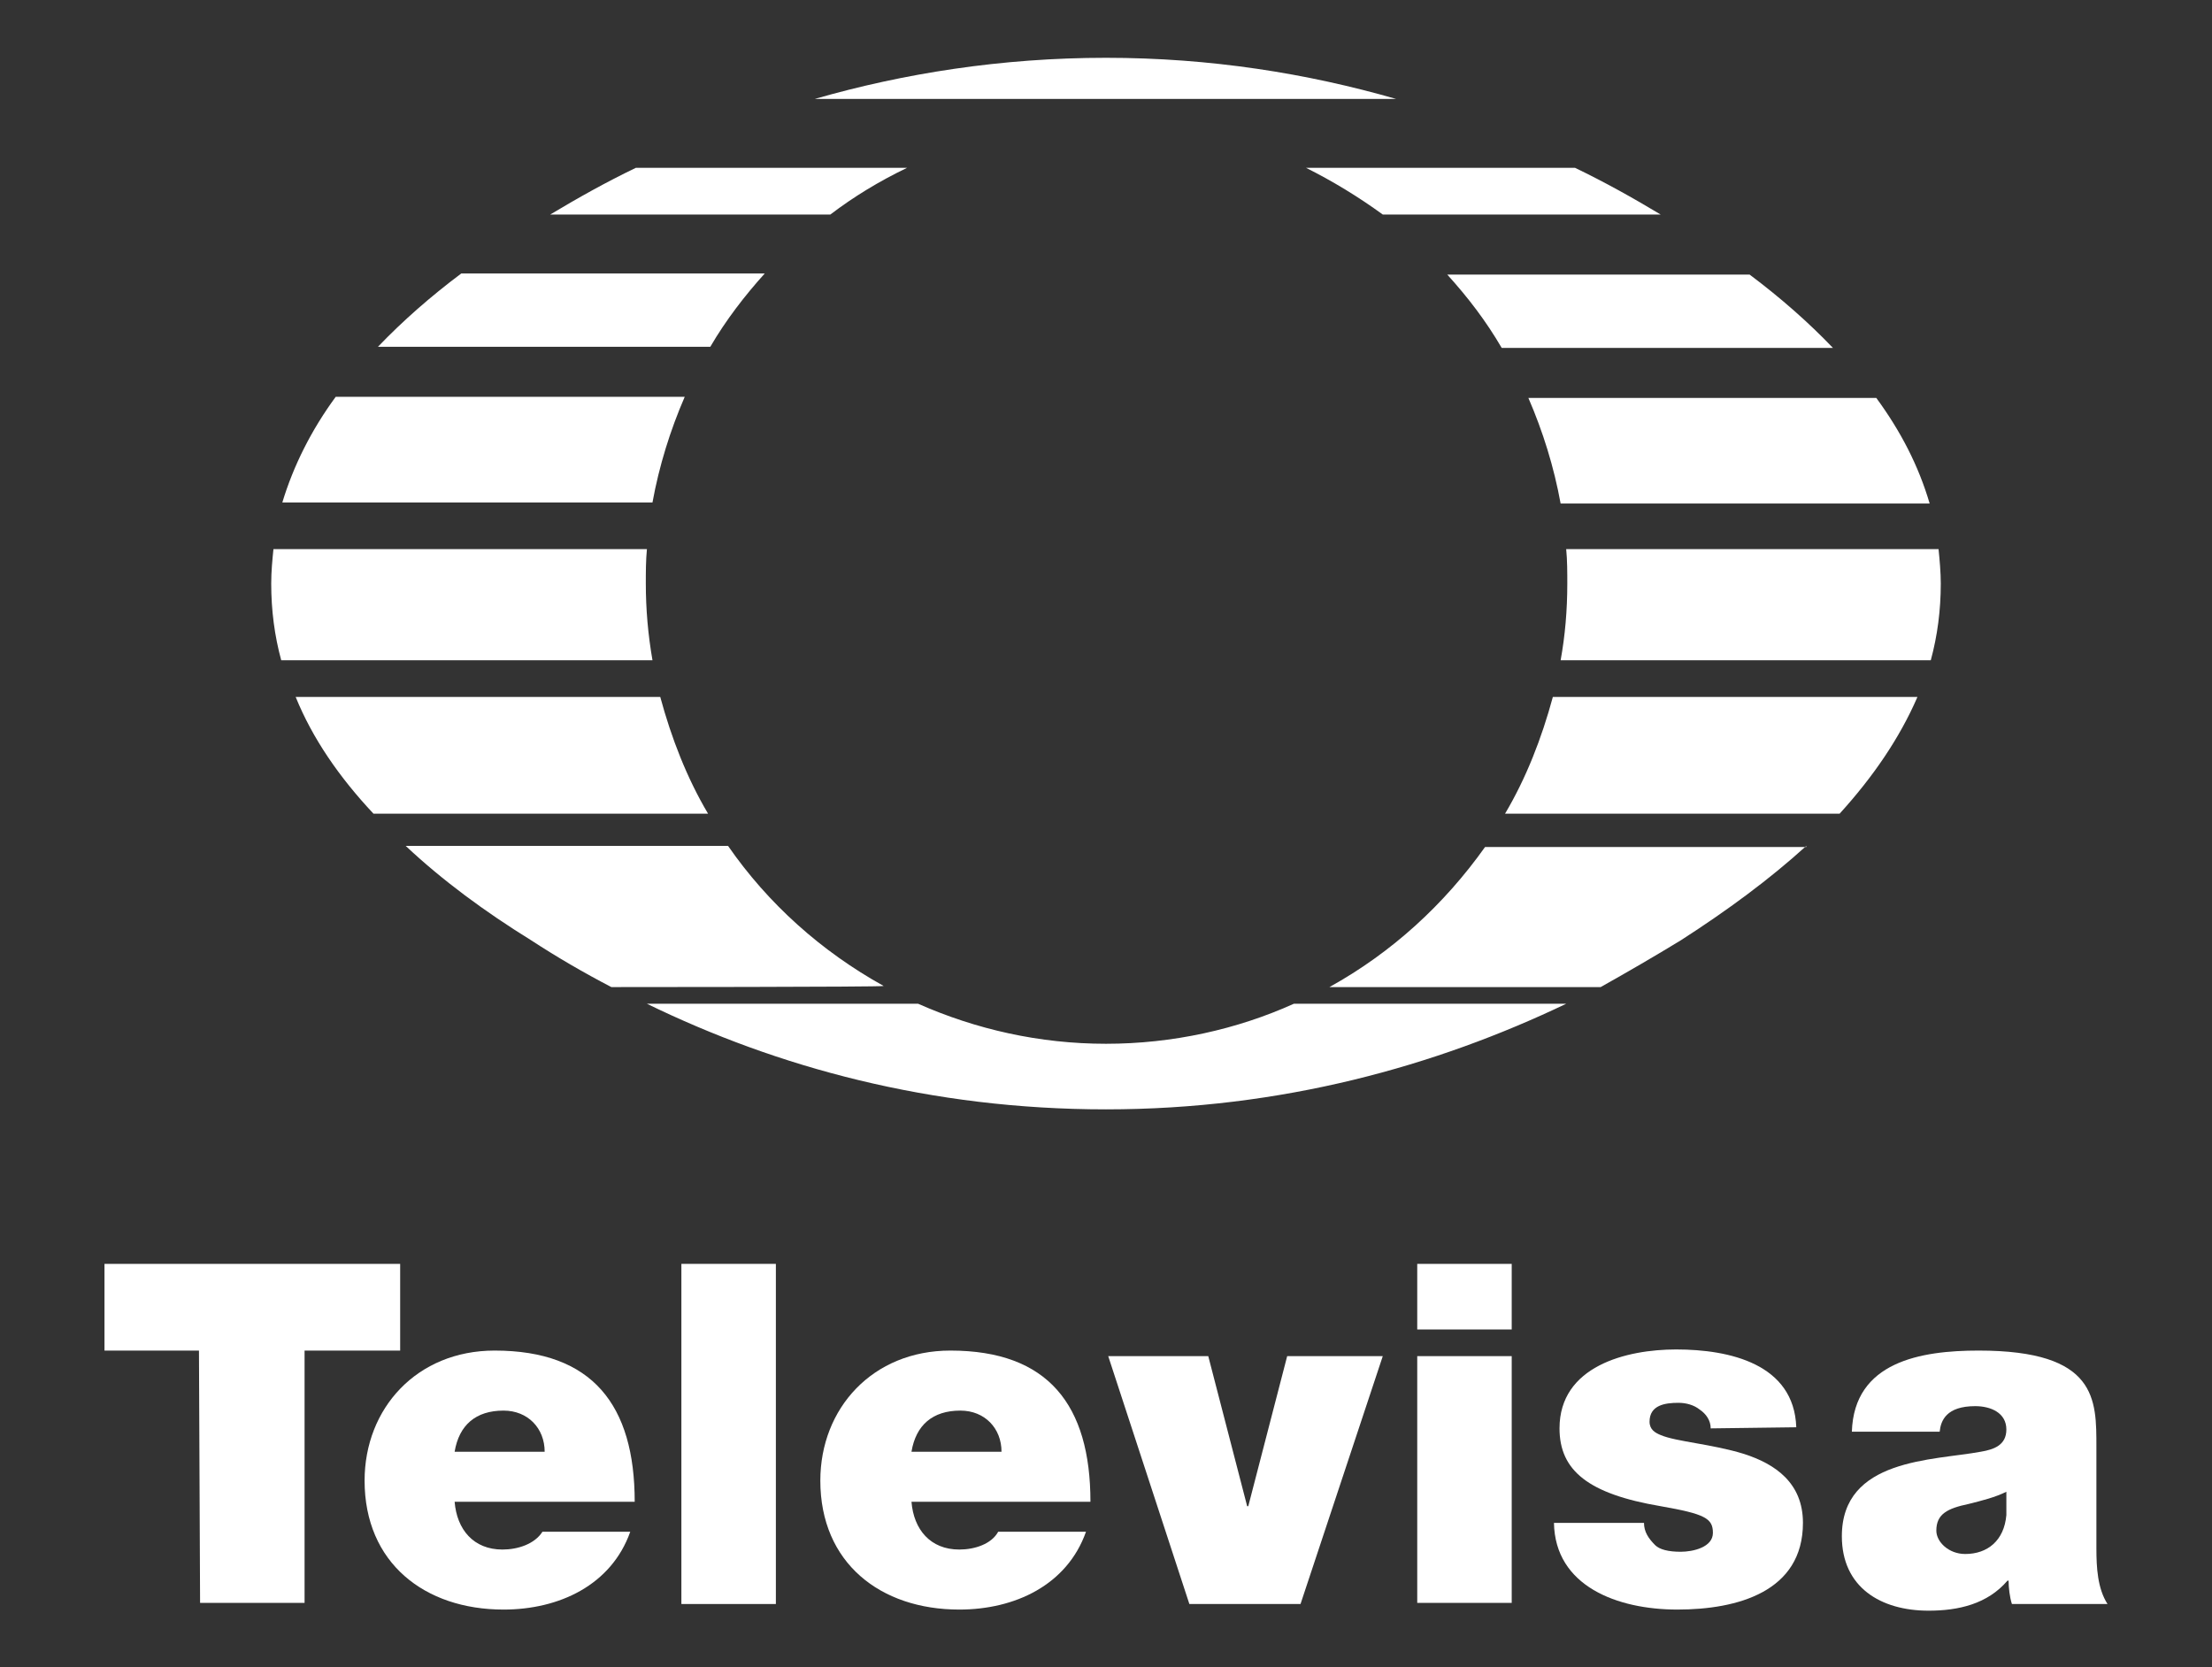 <?xml version="1.0" encoding="utf-8"?>
<!-- Generator: Adobe Illustrator 27.5.0, SVG Export Plug-In . SVG Version: 6.00 Build 0)  -->
<svg version="1.1" id="Layer_1" xmlns="http://www.w3.org/2000/svg" xmlns:xlink="http://www.w3.org/1999/xlink" x="0px" y="0px"
	 viewBox="0 0 199 150" style="enable-background:new 0 0 199 150;" xml:space="preserve">
<rect x="0" y="0" width="199" height="150" fill="#333333" stroke="none"/>
<style type="text/css">
	.st0{fill:#FFFFFF;}
</style>
<g id="g1352">
	<g id="g1326">
		<path id="path72" class="st0" d="M17.9,121.5H9.4v-7.8h26.6v7.8h-8.6v22.7h-9.4L17.9,121.5L17.9,121.5z"/>
		<path id="path74" class="st0" d="M49,130.6c0-2.1-1.5-3.7-3.7-3.7c-2.5,0-4,1.3-4.4,3.7H49z M40.9,135.1c0.2,2.5,1.7,4.3,4.3,4.3
			c1.4,0,2.9-0.5,3.6-1.6h7.9c-1.7,4.8-6.4,7-11.4,7c-7.1,0-12.5-4.2-12.5-11.6c0-6.5,4.7-11.7,11.7-11.7c8.8,0,12.6,4.9,12.6,13.6
			L40.9,135.1L40.9,135.1z"/>
		<path id="path76" class="st0" d="M61.3,113.7h8.5v30.6h-8.5V113.7z"/>
		<path id="path78" class="st0" d="M90.1,130.6c0-2.1-1.5-3.7-3.7-3.7c-2.5,0-4,1.3-4.4,3.7H90.1L90.1,130.6z M82,135.1
			c0.2,2.5,1.7,4.3,4.3,4.3c1.4,0,2.9-0.5,3.5-1.6h7.9c-1.7,4.8-6.4,7-11.4,7c-7.1,0-12.5-4.2-12.5-11.6c0-6.5,4.7-11.7,11.7-11.7
			c8.8,0,12.6,4.9,12.6,13.6L82,135.1L82,135.1z"/>
		<path id="path80" class="st0" d="M117,144.3h-10L99.7,122h9l3.5,13.5h0.1l3.5-13.5h8.6L117,144.3L117,144.3z"/>
		<path id="path82" class="st0" d="M127.5,122h8.5v22.2h-8.5C127.5,144.3,127.5,122,127.5,122z M136,119.6h-8.5v-5.9h8.5V119.6z"/>
		<path id="path84" class="st0" d="M153.9,128.5c0-0.7-0.4-1.3-1-1.7c-0.5-0.4-1.2-0.6-1.9-0.6c-1.2,0-2.6,0.2-2.6,1.7
			c0,0.7,0.5,1,1,1.2c1.4,0.6,4.6,0.8,7.5,1.7c2.8,0.9,5.3,2.6,5.3,6.2c0,6.2-5.9,7.8-11.3,7.8s-11-2.1-11.1-7.8h8.1
			c0,0.8,0.4,1.4,1,2c0.4,0.4,1.2,0.6,2.3,0.6c1.1,0,2.9-0.4,2.9-1.7s-0.7-1.7-4.7-2.4c-6.5-1.1-9.1-3.2-9.1-7c0-5.6,6-7.1,10.5-7.1
			c4.8,0,10.6,1.3,10.8,7L153.9,128.5L153.9,128.5z"/>
		<path id="path86" class="st0" d="M180.5,136.3v-2.1c-1,0.5-2.2,0.8-3.4,1.1c-1.9,0.4-2.9,0.9-2.9,2.4c0,1,1.1,2.1,2.6,2.1
			C178.8,139.8,180.3,138.6,180.5,136.3L180.5,136.3L180.5,136.3z M188.6,130.2v9.1c0,1.7,0.1,3.6,1,5H181c-0.2-0.6-0.3-1.5-0.3-2.1
			h-0.1c-1.8,2.1-4.4,2.7-7.1,2.7c-4.3,0-7.8-2.1-7.8-6.7c0-7,8.2-6.8,12.5-7.6c1.2-0.2,2.3-0.6,2.3-2c0-1.5-1.4-2.1-2.8-2.1
			c-2.6,0-3.1,1.3-3.2,2.3h-7.9c0.2-6.3,6.2-7.3,11.4-7.3C188.7,121.5,188.6,125.9,188.6,130.2L188.6,130.2L188.6,130.2z"/>
	</g>
	<g id="g1308">
		<path id="path90" class="st0" d="M49.5,19.3c2.5-1.5,5-2.9,7.7-4.2h24.4c-2.5,1.2-4.8,2.6-6.9,4.2H49.5z"/>
		<path id="path92" class="st0" d="M34,31.2c2.2-2.3,4.7-4.5,7.5-6.6h27.3c-1.8,2-3.5,4.2-4.9,6.6H34z"/>
		<path id="path94" class="st0" d="M25.4,45.2c1-3.3,2.6-6.5,4.8-9.5h31.4c-1.3,3-2.3,6.2-2.9,9.5H25.4L25.4,45.2z"/>
		<path id="path96" class="st0" d="M25.3,59.4c-0.6-2.2-0.9-4.5-0.9-6.9c0-1.1,0.1-2.1,0.2-3.1h33.6c-0.1,1-0.1,2.1-0.1,3.1
			c0,2.3,0.2,4.6,0.6,6.9L25.3,59.4L25.3,59.4z"/>
		<path id="path98" class="st0" d="M33.6,73.2c-3.1-3.3-5.5-6.8-7-10.5h32.8c1,3.7,2.4,7.3,4.3,10.5H33.6L33.6,73.2z"/>
		<path id="path100" class="st0" d="M55,88.8c-2.5-1.3-4.9-2.7-7.2-4.2c-4.2-2.6-8-5.4-11.3-8.5h29c3.6,5.2,8.4,9.5,14,12.6
			C79.4,88.8,55,88.8,55,88.8z"/>
		<path id="path102" class="st0" d="M140.9,90.3c-11.7,5.6-25.6,9.5-41.4,9.5S69.9,96,58.2,90.3h24.4c5.2,2.3,10.9,3.6,16.9,3.6
			s11.8-1.3,16.9-3.6H140.9L140.9,90.3z"/>
		<path id="path104" class="st0" d="M162.5,76.1c-3.3,3-7.1,5.8-11.3,8.5c-2.3,1.4-4.7,2.8-7.2,4.2h-24.4c5.6-3.1,10.3-7.4,14-12.6
			H162.5L162.5,76.1z"/>
		<path id="path106" class="st0" d="M172.5,62.7c-1.6,3.7-4,7.2-7,10.5h-30.1c1.9-3.2,3.3-6.8,4.3-10.5H172.5L172.5,62.7z"/>
		<path id="path108" class="st0" d="M174.4,49.4c0.1,1,0.2,2.1,0.2,3.1c0,2.4-0.3,4.7-0.9,6.9h-33.3c0.4-2.2,0.6-4.5,0.6-6.9
			c0-1,0-2.1-0.1-3.1L174.4,49.4L174.4,49.4z"/>
		<path id="path110" class="st0" d="M168.8,35.8c2.2,3,3.8,6.1,4.8,9.5h-33.2c-0.6-3.3-1.6-6.5-2.9-9.5H168.8z"/>
		<path id="path112" class="st0" d="M157.4,24.7c2.8,2.1,5.3,4.3,7.5,6.6h-29.8c-1.4-2.4-3-4.5-4.9-6.6H157.4z"/>
		<path id="path114" class="st0" d="M141.7,15.1c2.7,1.3,5.2,2.7,7.7,4.2h-25c-2.2-1.6-4.5-3-6.9-4.2L141.7,15.1L141.7,15.1z"/>
		<path id="path116" class="st0" d="M125.6,8.9H73.3c8-2.3,16.8-3.7,26.2-3.7S117.6,6.6,125.6,8.9z"/>
	</g>
</g>
</svg>
